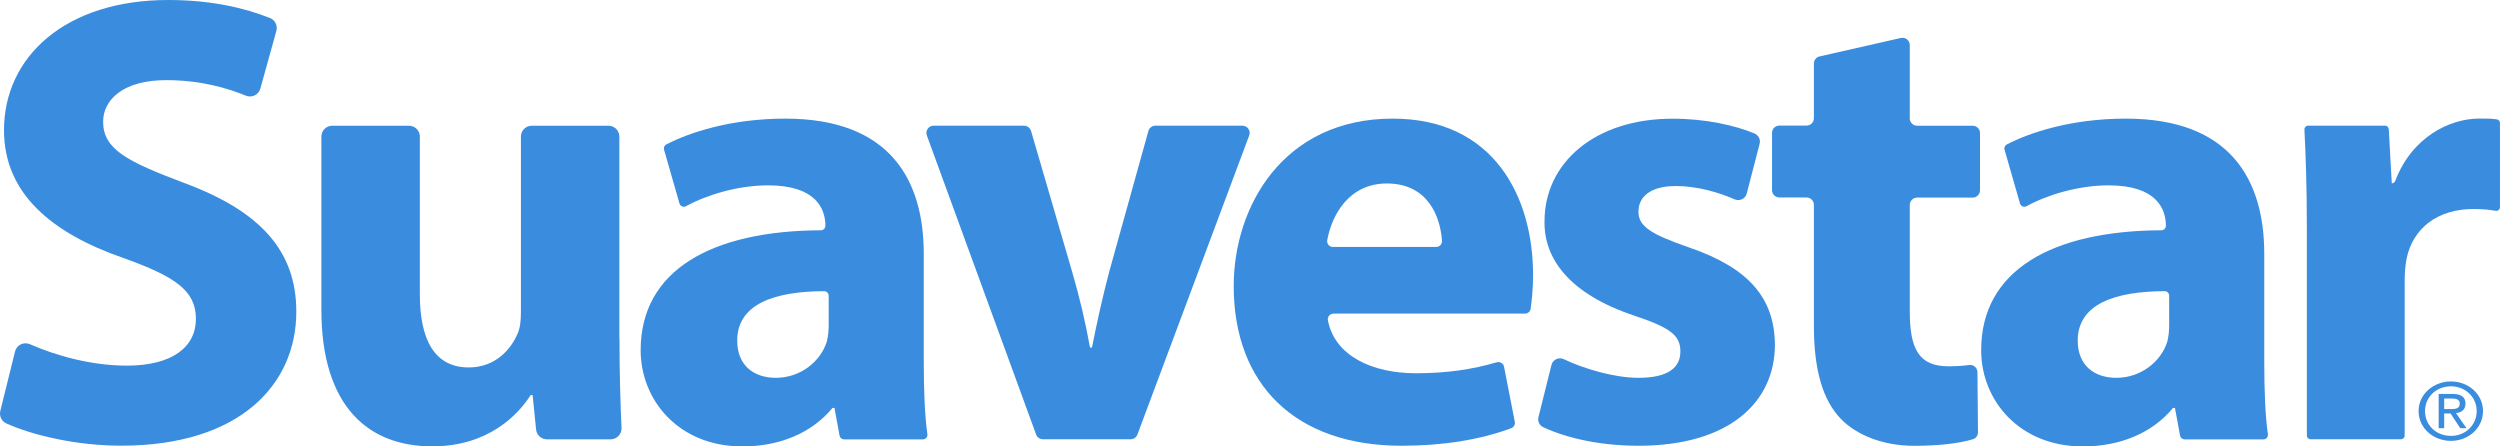 <svg width="112" height="20" viewBox="0 0 112 20" fill="none" xmlns="http://www.w3.org/2000/svg">
<path d="M0.673 15.748C0.745 15.457 1.064 15.298 1.341 15.421C2.503 15.93 4.075 16.38 5.691 16.38C7.711 16.38 8.777 15.547 8.777 14.284C8.777 13.021 7.853 12.389 5.517 11.555C2.283 10.43 0.179 8.649 0.179 5.833C0.179 2.528 2.949 0 7.534 0C9.482 0 10.975 0.363 12.095 0.807C12.323 0.897 12.447 1.149 12.381 1.386L11.664 3.968C11.586 4.25 11.279 4.396 11.011 4.285C10.195 3.95 8.994 3.59 7.446 3.59C5.544 3.59 4.62 4.45 4.62 5.458C4.62 6.694 5.715 7.239 8.226 8.187C11.658 9.453 13.275 11.234 13.275 13.963C13.275 17.211 10.764 19.967 5.429 19.967C3.433 19.967 1.461 19.502 0.287 18.971C0.074 18.875 -0.041 18.642 0.013 18.414L0.673 15.748Z" fill="#3A8DDE"/>
<path d="M27.753 15.171C27.753 16.755 27.795 18.084 27.844 19.175C27.856 19.451 27.633 19.682 27.356 19.682H24.502C24.252 19.682 24.041 19.493 24.017 19.244L23.861 17.7H23.773C23.225 18.56 21.898 19.997 19.36 19.997C16.506 19.997 14.398 18.215 14.398 13.876V6.118C14.398 5.848 14.618 5.632 14.886 5.632H18.321C18.592 5.632 18.809 5.851 18.809 6.118V13.186C18.809 15.226 19.471 16.461 21.001 16.461C22.211 16.461 22.903 15.627 23.192 14.938C23.307 14.68 23.337 14.335 23.337 13.99V6.118C23.337 5.848 23.556 5.632 23.825 5.632H27.259C27.53 5.632 27.747 5.851 27.747 6.118V15.168L27.753 15.171Z" fill="#3A8DDE"/>
<path d="M37.811 19.682C37.715 19.682 37.63 19.613 37.612 19.517L37.384 18.275H37.296C36.372 19.397 34.93 20 33.259 20C30.405 20 28.701 17.93 28.701 15.69C28.701 12.092 31.901 10.337 36.776 10.316C36.887 10.316 36.977 10.226 36.977 10.115C36.977 9.369 36.574 8.304 34.409 8.304C33.078 8.304 31.673 8.721 30.736 9.237C30.622 9.3 30.477 9.243 30.441 9.117L29.749 6.705C29.722 6.613 29.764 6.517 29.848 6.472C30.869 5.941 32.738 5.314 35.183 5.314C39.885 5.314 41.385 8.073 41.385 11.378V16.263C41.385 17.487 41.433 18.665 41.547 19.454C41.565 19.574 41.469 19.685 41.349 19.685H37.805L37.811 19.682ZM37.125 13.246C37.125 13.135 37.034 13.045 36.923 13.045C34.713 13.051 33.027 13.612 33.027 15.258C33.027 16.38 33.777 16.926 34.758 16.926C35.851 16.926 36.742 16.212 37.034 15.328C37.034 15.322 37.037 15.312 37.04 15.306C37.098 15.079 37.125 14.824 37.125 14.572V13.249V13.246Z" fill="#3A8DDE"/>
<path d="M45.875 5.632C46.02 5.632 46.149 5.728 46.191 5.866L48.025 12.152C48.371 13.33 48.63 14.449 48.832 15.57H48.919C49.151 14.422 49.38 13.357 49.699 12.152L51.448 5.869C51.487 5.728 51.617 5.629 51.764 5.629H55.657C55.886 5.629 56.045 5.857 55.964 6.07L50.957 19.466C50.909 19.595 50.786 19.679 50.65 19.679H46.724C46.586 19.679 46.462 19.592 46.417 19.463L41.522 6.067C41.444 5.854 41.603 5.629 41.829 5.629H45.875V5.632Z" fill="#3A8DDE"/>
<path d="M59.743 14.05C59.584 14.05 59.457 14.197 59.49 14.353C59.8 15.957 61.498 16.722 63.431 16.722C64.816 16.722 65.957 16.551 67.056 16.23C67.2 16.188 67.351 16.281 67.381 16.428L67.863 18.896C67.887 19.019 67.82 19.142 67.703 19.184C66.3 19.706 64.614 19.97 62.799 19.97C58.012 19.97 55.27 17.211 55.27 12.814C55.27 9.252 57.491 5.314 62.392 5.314C66.951 5.314 68.682 8.847 68.682 12.325C68.682 12.928 68.624 13.474 68.573 13.831C68.555 13.957 68.447 14.05 68.317 14.05H59.746H59.743ZM64.343 11.063C64.494 11.063 64.611 10.937 64.602 10.79C64.527 9.722 63.985 8.22 62.131 8.22C60.439 8.22 59.668 9.62 59.46 10.76C59.433 10.919 59.554 11.063 59.713 11.063H64.34H64.343Z" fill="#3A8DDE"/>
<path d="M69.504 16.354C69.564 16.111 69.832 15.982 70.061 16.093C70.946 16.515 72.31 16.926 73.406 16.926C74.733 16.926 75.281 16.468 75.281 15.748C75.281 15.028 74.847 14.683 73.204 14.137C70.29 13.16 69.167 11.579 69.194 9.915C69.194 7.3 71.443 5.317 74.935 5.317C76.395 5.317 77.72 5.611 78.602 5.98C78.782 6.055 78.882 6.253 78.831 6.442L78.255 8.667C78.195 8.904 77.933 9.03 77.711 8.931C77.036 8.634 76.058 8.334 75.076 8.334C74.008 8.334 73.403 8.766 73.403 9.483C73.403 10.143 73.95 10.488 75.681 11.09C78.364 12.011 79.49 13.361 79.517 15.43C79.517 18.045 77.44 19.97 73.403 19.97C71.72 19.97 70.205 19.637 69.142 19.142C68.968 19.062 68.875 18.873 68.923 18.687L69.504 16.354Z" fill="#3A8DDE"/>
<path d="M85.558 2.019V5.305C85.558 5.485 85.706 5.632 85.886 5.632H88.376C88.557 5.632 88.704 5.779 88.704 5.959V8.526C88.704 8.706 88.557 8.853 88.376 8.853H85.886C85.706 8.853 85.558 9 85.558 9.18V13.939C85.558 15.634 85.962 16.41 87.289 16.41C87.651 16.41 87.964 16.387 88.223 16.351C88.415 16.326 88.587 16.477 88.59 16.671L88.614 19.364C88.614 19.508 88.524 19.637 88.385 19.679C87.783 19.862 86.85 19.973 85.76 19.973C84.348 19.973 83.165 19.484 82.472 18.768C81.666 17.934 81.262 16.584 81.262 14.602V9.174C81.262 8.994 81.115 8.847 80.934 8.847H79.715C79.534 8.847 79.387 8.7 79.387 8.52V5.953C79.387 5.773 79.534 5.626 79.715 5.626H80.934C81.115 5.626 81.262 5.479 81.262 5.299V2.846C81.262 2.693 81.368 2.561 81.515 2.528L85.158 1.701C85.363 1.653 85.558 1.809 85.558 2.019Z" fill="#3A8DDE"/>
<path d="M97.866 19.682C97.769 19.682 97.685 19.613 97.667 19.517L97.438 18.275H97.351C96.427 19.397 94.985 20 93.314 20C90.457 20 88.756 17.93 88.756 15.69C88.756 12.092 91.956 10.337 96.83 10.316C96.942 10.316 97.032 10.226 97.032 10.115C97.032 9.369 96.629 8.304 94.464 8.304C93.133 8.304 91.727 8.721 90.791 9.237C90.677 9.3 90.532 9.243 90.496 9.117L89.803 6.705C89.776 6.613 89.819 6.517 89.903 6.472C90.924 5.941 92.793 5.314 95.238 5.314C99.94 5.314 101.439 8.073 101.439 11.378V16.263C101.439 17.487 101.487 18.665 101.602 19.454C101.62 19.574 101.524 19.685 101.403 19.685H97.86L97.866 19.682ZM97.179 13.246C97.179 13.135 97.089 13.045 96.978 13.045C94.768 13.051 93.082 13.612 93.082 15.258C93.082 16.38 93.832 16.926 94.813 16.926C95.906 16.926 96.797 16.212 97.089 15.328C97.089 15.322 97.095 15.312 97.095 15.306C97.152 15.079 97.179 14.824 97.179 14.572V13.249V13.246Z" fill="#3A8DDE"/>
<path d="M103.347 10.256C103.347 8.286 103.296 6.966 103.238 5.803C103.235 5.71 103.311 5.629 103.404 5.629H106.851C106.938 5.629 107.011 5.698 107.017 5.785L107.152 8.214C107.221 8.214 107.282 8.169 107.306 8.106C108.049 6.145 109.741 5.311 111.075 5.311C111.415 5.311 111.614 5.311 111.858 5.347C111.939 5.359 111.999 5.428 111.999 5.509V9.282C111.999 9.384 111.909 9.462 111.806 9.444C111.532 9.399 111.21 9.363 110.816 9.363C109.202 9.363 108.103 10.223 107.817 11.576C107.76 11.864 107.73 12.209 107.73 12.553V19.514C107.73 19.604 107.655 19.679 107.565 19.679H103.512C103.422 19.679 103.347 19.604 103.347 19.514V10.256Z" fill="#3A8DDE"/>
<path fill-rule="evenodd" clip-rule="evenodd" d="M108.641 18.416C108.641 17.787 109.146 17.307 109.803 17.307C110.495 17.307 111.028 17.859 110.947 18.557C110.886 19.073 110.459 19.469 109.941 19.52C109.219 19.592 108.641 19.1 108.641 18.416ZM109.803 19.751C110.576 19.751 111.239 19.184 111.239 18.416C111.239 17.649 110.576 17.088 109.803 17.088C109.029 17.088 108.352 17.652 108.352 18.416C108.352 19.181 109.014 19.751 109.803 19.751ZM109.499 18.524H109.785L110.221 19.184H110.501L110.028 18.506C110.269 18.485 110.453 18.356 110.453 18.084C110.453 17.787 110.263 17.649 109.875 17.649H109.252V19.184H109.499V18.524ZM109.499 18.323V17.853H109.839C110.01 17.853 110.197 17.886 110.197 18.078C110.197 18.311 110.007 18.326 109.803 18.326H109.502L109.499 18.323Z" fill="#3A8DDE"/>
</svg>
